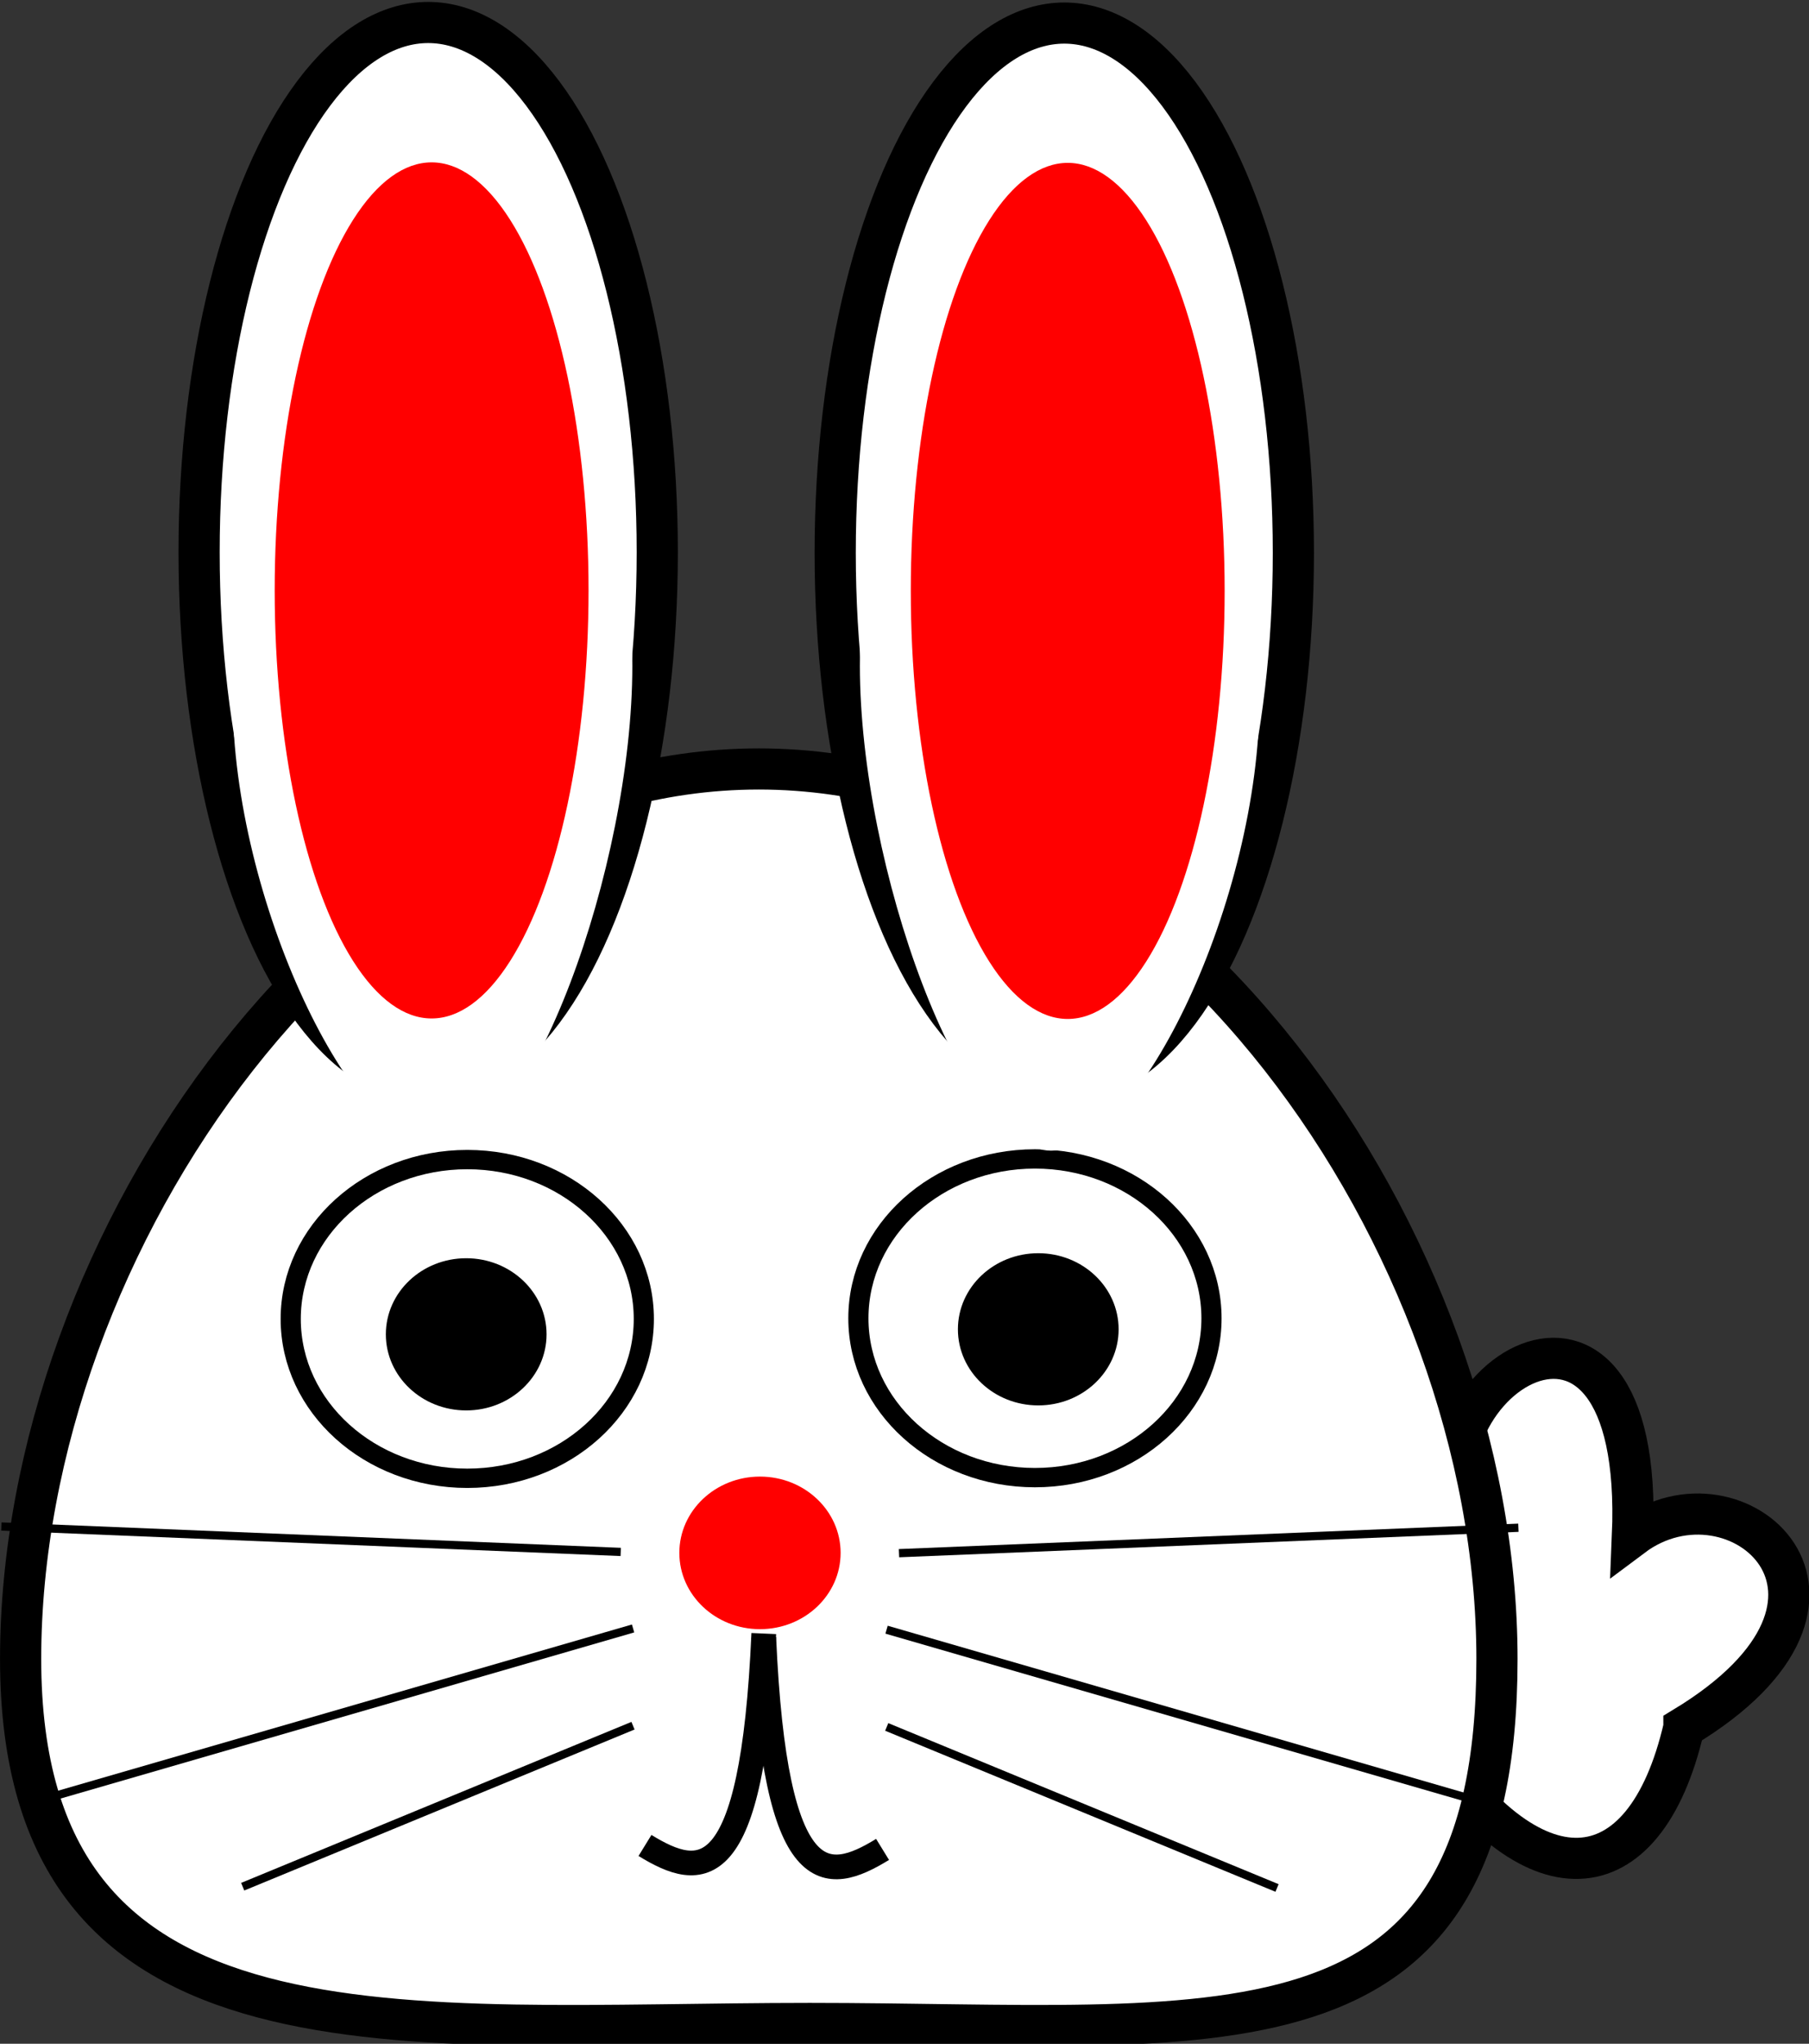 <?xml version="1.0" encoding="UTF-8" standalone="no"?>
<!-- Created with Inkscape (http://www.inkscape.org/) -->
<svg
    xmlns:inkscape="http://www.inkscape.org/namespaces/inkscape"
    xmlns:rdf="http://www.w3.org/1999/02/22-rdf-syntax-ns#"
    xmlns="http://www.w3.org/2000/svg"
    xmlns:cc="http://creativecommons.org/ns#"
    xmlns:dc="http://purl.org/dc/elements/1.1/"
    xmlns:sodipodi="http://sodipodi.sourceforge.net/DTD/sodipodi-0.dtd"
    id="svg3189"
    inkscape:version="0.91pre3 r13670"
    viewBox="0 0 269.963 304.809"
    version="1.1"
    sodipodi:docname="_svgclean2.svg"
  >
  <rect x="0" y="0" width="269.963" height="304.809" fill="#333333" stroke="none"/>
  <sodipodi:namedview
      id="namedview3193"
      bordercolor="#666666"
      inkscape:pageshadow="2"
      inkscape:window-y="0"
      pagecolor="#ffffff"
      inkscape:zoom="0.67498058"
      inkscape:window-width="742"
      inkscape:window-maximized="0"
      inkscape:window-x="0"
      showgrid="false"
      borderopacity="1.0"
      inkscape:current-layer="layer1"
      inkscape:cx="193.38668"
      inkscape:cy="73.165231"
      units="in"
      inkscape:window-height="540"
      inkscape:pageopacity="0.0"
      inkscape:document-units="in"
  />
  <g
      id="layer1"
      inkscape:label="Layer 1"
      inkscape:groupmode="layer"
      transform="translate(-48.915 -433.36)"
    >
    <g
        id="g4994"
        transform="matrix(1.229,0,0,1.227,-12.188,-445.25)"
      >
      <path
          id="path3926-1-2-8-8-8"
          inkscape:connector-curvature="0"
          sodipodi:nodetypes="ccccc"
          style="fill-rule:evenodd;stroke:#000000;stroke-width:5;fill:#ffffff"
          d="m254.19 926.02c-4.785 20.727-18.646 21.435-31.67 0.881-25.96-9.466-4.543-30.782 5.078-23.637-8.06-19.092 21.924-38.096 20.344-0.474 12.514-9.379 32.18 7.509 6.248 23.229z"
      />
      <path
          id="path2985-6-5-8-4-5"
          inkscape:connector-curvature="0"
          sodipodi:nodetypes="sssss"
          style="fill-rule:evenodd;stroke:#000000;stroke-width:5;fill:#ffffff"
          d="m231.49 917.71c0 50.641-33.949 44.302-83.452 44.302s-95.816 6.34-95.816-44.302c0-50.641 40.13-108.18 89.634-108.18 49.503 0 89.634 57.537 89.634 108.18z"
      />
      <ellipse
          id="path3756-0-7-1-6-0"
          style="fill-rule:evenodd;stroke:#000000;stroke-width:2;fill:#ffffff"
          rx="17.515"
          transform="matrix(1.224,0,0,1.175,-416.05,369.65)"
          ry="16.484"
          cy="431.19"
          cx="483.2"
      />
      <ellipse
          id="path3756-7-9-2-0-9-86"
          style="fill-rule:evenodd;stroke:#000000;stroke-width:2;fill:#000000"
          rx="17.515"
          transform="matrix(.527 0 0 .529 -78.856 649.54)"
          ry="16.484"
          cy="431.19"
          cx="483.2"
      />
      <ellipse
          id="path3812-60-80-5-3-24"
          style="fill-rule:evenodd;stroke:#000000;stroke-width:5;fill:#ffffff"
          rx="27.817"
          transform="translate(-348.55,476.22)"
          ry="64.392"
          cy="307.04"
          cx="527.5"
      />
      <path
          id="path3812-6-3-2-8-5-8-1-8"
          inkscape:connector-curvature="0"
          sodipodi:nodetypes="sssss"
          style="fill-rule:evenodd;fill:#ffffff"
          d="m154.13 797.01c0 24.328 12.412 58.915 23.22 58.915s25.306-30.675 25.306-55.003-14.499-33.096-25.306-33.096c-10.808 0-23.22 4.856-23.22 29.184z"
      />
      <ellipse
          id="path3812-1-6-0-9-5-6"
          style="fill-rule:evenodd;fill:#ff0000"
          rx="27.817"
          transform="matrix(.685 0 0 .808 -181.97 539.8)"
          ry="64.392"
          cy="307.04"
          cx="527.5"
      />
      <ellipse
          id="path3812-1-8-2-8-0-1-50"
          style="fill-rule:evenodd;fill:#ff0000"
          rx="27.817"
          transform="matrix(.352 0 0 .144 -43.681 860.6)"
          ry="64.392"
          cy="307.04"
          cx="527.5"
      />
      <path
          id="path3894-4-92-0-5-9"
          style="stroke:#000000;stroke-width:1px;fill:none"
          inkscape:connector-curvature="0"
          d="m158.88 904.85 75.21-3.091"
      />
      <path
          id="path3896-5-82-0-5-0"
          style="stroke:#000000;stroke-width:1px;fill:none"
          inkscape:connector-curvature="0"
          d="m157.37 914.15 71.089 20.606"
      />
      <path
          id="path3898-8-0-7-8-0"
          style="stroke:#000000;stroke-width:1px;fill:none"
          inkscape:connector-curvature="0"
          d="m157.39 925.97 47.393 19.575"
      />
      <path
          id="path3906-1-7-2-4-8"
          inkscape:connector-curvature="0"
          sodipodi:nodetypes="cc"
          style="stroke:#000000;stroke-width:3;fill:none"
          d="m142.46 914.62c-1.362 30.983-7.656 29.908-14.424 25.757"
      />
      <path
          id="path3906-2-4-6-1-7-9"
          inkscape:connector-curvature="0"
          sodipodi:nodetypes="cc"
          style="stroke:#000000;stroke-width:3;fill:none"
          d="m142.46 915.1c1.362 30.983 7.656 29.908 14.424 25.757"
      />
      <ellipse
          id="path3756-0-7-1-6-0-3"
          style="fill-rule:evenodd;stroke:#000000;stroke-width:2;fill:#ffffff"
          rx="17.515"
          transform="matrix(1.224,0,0,1.175,-484.98,369.73)"
          ry="16.484"
          cy="431.19"
          cx="483.2"
      />
      <ellipse
          id="path3756-7-9-2-0-9-86-4"
          style="fill-rule:evenodd;stroke:#000000;stroke-width:2;fill:#000000"
          inkscape:transform-center-x="-2.6080471"
          rx="17.515"
          transform="matrix(.527 0 0 .529 -148.32 650.15)"
          ry="16.484"
          cy="431.19"
          cx="483.2"
      />
      <path
          id="path3894-4-92-0-5-9-4"
          style="stroke:#000000;stroke-width:1px;fill:none"
          inkscape:connector-curvature="0"
          d="m125.09 904.7-75.207-3.09"
      />
      <path
          id="path3896-5-82-0-5-0-6"
          style="stroke:#000000;stroke-width:1px;fill:none"
          inkscape:connector-curvature="0"
          d="m126.59 914-71.089 20.61"
      />
      <path
          id="path3898-8-0-7-8-0-0"
          style="stroke:#000000;stroke-width:1px;fill:none"
          inkscape:connector-curvature="0"
          d="m126.58 925.82-47.392 19.57"
      />
      <ellipse
          id="path3812-60-80-5-3-24-6"
          style="fill-rule:evenodd;stroke:#000000;stroke-width:5;fill:#ffffff"
          rx="27.817"
          transform="translate(-425.79,476.15)"
          ry="64.392"
          cy="307.04"
          cx="527.5"
      />
      <path
          id="path3812-6-3-2-8-5-8-1"
          inkscape:connector-curvature="0"
          sodipodi:nodetypes="sssss"
          style="fill-rule:evenodd;fill:#ffffff"
          d="m126.5 797.01c0 24.328-12.412 58.915-23.22 58.915s-25.306-30.675-25.306-55.003 14.499-33.096 25.306-33.096c10.808 0 23.22 4.856 23.22 29.184z"
      />
      <ellipse
          id="path3812-1-6-0-9-5-6-6"
          style="fill-rule:evenodd;fill:#ff0000"
          rx="27.817"
          transform="matrix(.685 0 0 .808 -259.21 539.74)"
          ry="64.392"
          cy="307.04"
          cx="527.5"
      />
    </g
    >
  </g
  >
</svg
>
